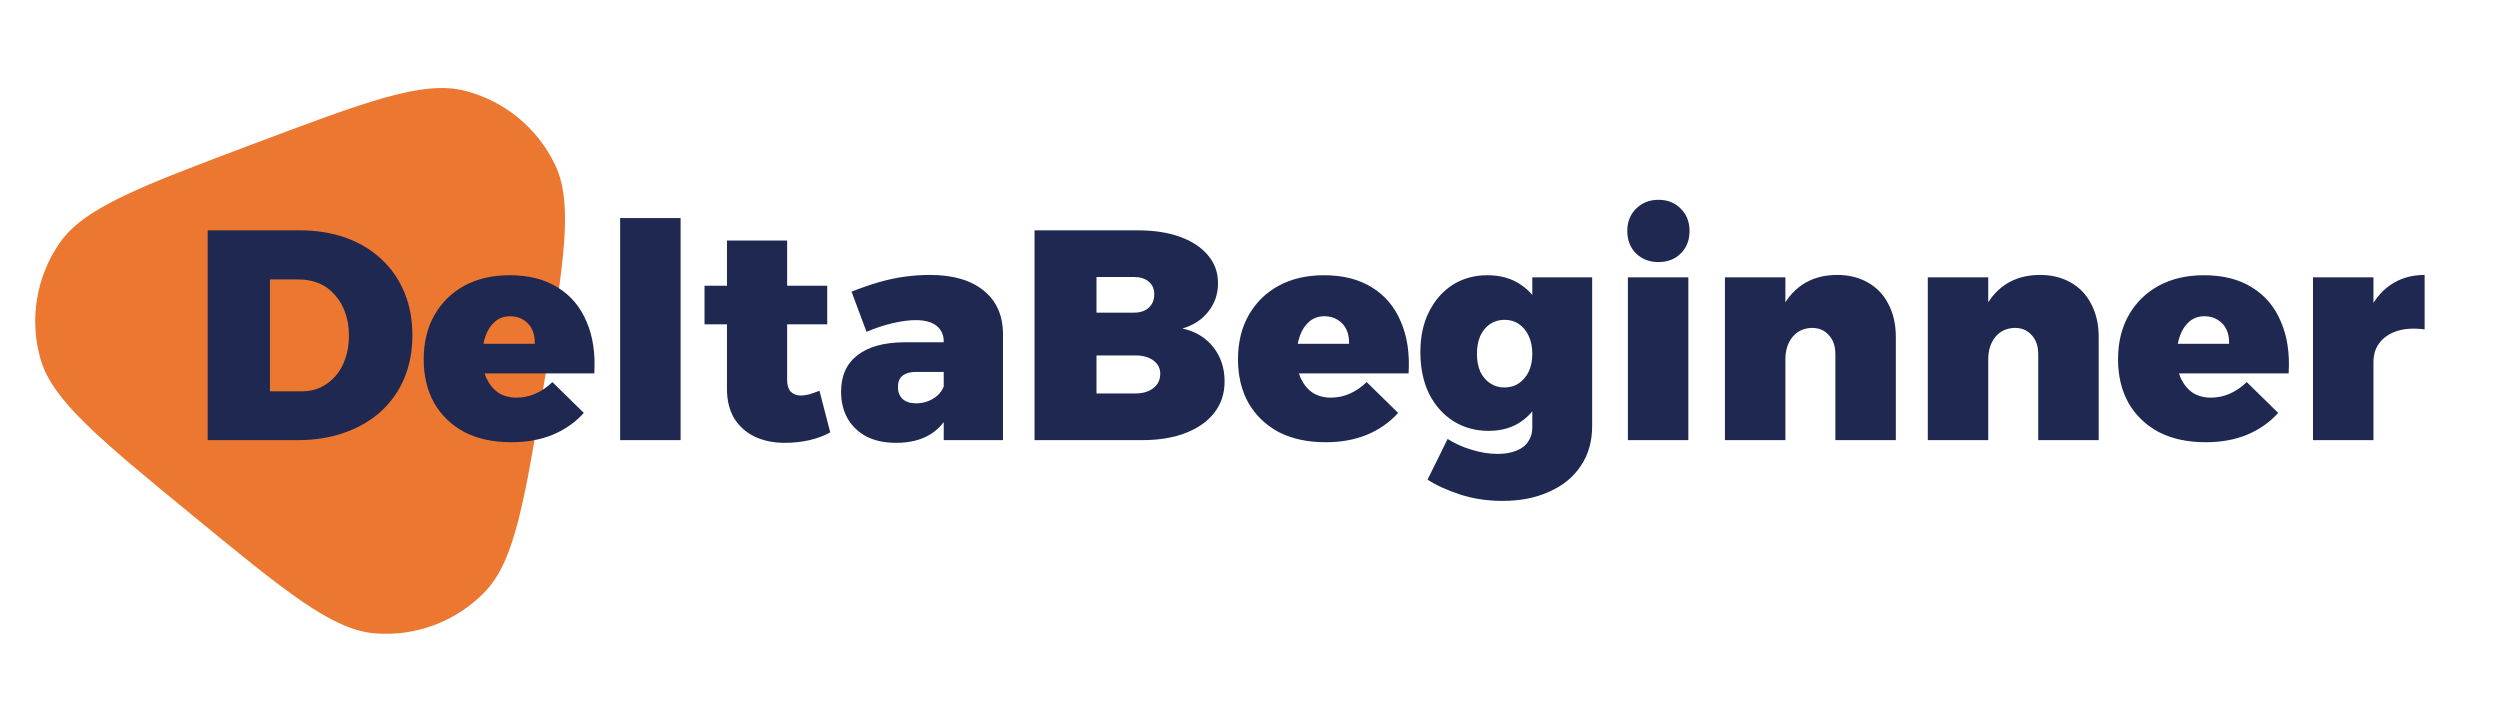 <svg width="142" height="40" viewBox="0 0 142 40" fill="none" xmlns="http://www.w3.org/2000/svg">
<g clip-path="url(#clip0_3_18)">
<path d="M30.91 21.731C29.793 28.491 29.234 31.872 27.533 33.626C25.908 35.302 23.619 36.163 21.292 35.974C18.857 35.777 16.208 33.603 10.912 29.255C5.615 24.908 2.967 22.734 2.298 20.384C1.659 18.138 2.058 15.725 3.385 13.805C4.774 11.794 7.981 10.587 14.394 8.174C20.808 5.761 24.014 4.555 26.384 5.151C28.648 5.72 30.538 7.272 31.538 9.381C32.585 11.59 32.026 14.97 30.91 21.731Z" fill="#EB7730"/>
<path d="M17.015 13.083C17.99 13.083 18.869 13.225 19.651 13.508C20.433 13.791 21.101 14.194 21.657 14.715C22.223 15.236 22.66 15.865 22.965 16.602C23.271 17.327 23.424 18.138 23.424 19.033C23.424 19.928 23.271 20.744 22.965 21.481C22.66 22.206 22.218 22.835 21.64 23.368C21.061 23.889 20.37 24.292 19.566 24.575C18.772 24.858 17.883 25 16.896 25H11.796V13.083H17.015ZM17.117 22.229C17.526 22.229 17.888 22.155 18.206 22.008C18.534 21.849 18.817 21.634 19.055 21.362C19.305 21.079 19.492 20.744 19.616 20.359C19.753 19.974 19.82 19.543 19.82 19.067C19.82 18.591 19.753 18.16 19.616 17.775C19.48 17.378 19.282 17.038 19.021 16.755C18.772 16.46 18.472 16.239 18.12 16.092C17.769 15.945 17.378 15.871 16.948 15.871H15.332V22.229H17.117ZM30.373 19.526C30.384 19.209 30.333 18.937 30.22 18.71C30.106 18.472 29.942 18.291 29.727 18.166C29.511 18.03 29.262 17.962 28.979 17.962C28.639 17.962 28.35 18.064 28.112 18.268C27.885 18.461 27.709 18.727 27.585 19.067C27.46 19.407 27.398 19.792 27.398 20.223C27.398 20.722 27.477 21.147 27.636 21.498C27.806 21.849 28.032 22.121 28.316 22.314C28.61 22.495 28.95 22.586 29.336 22.586C30.084 22.586 30.764 22.291 31.376 21.702L33.161 23.453C32.685 23.986 32.095 24.399 31.393 24.694C30.701 24.977 29.919 25.119 29.047 25.119C28.015 25.119 27.126 24.926 26.378 24.541C25.641 24.144 25.069 23.595 24.661 22.892C24.264 22.178 24.066 21.351 24.066 20.41C24.066 19.447 24.27 18.608 24.678 17.894C25.086 17.18 25.652 16.625 26.378 16.228C27.114 15.831 27.97 15.633 28.945 15.633C30.033 15.633 30.945 15.865 31.682 16.33C32.418 16.783 32.962 17.429 33.314 18.268C33.676 19.095 33.824 20.076 33.756 21.209H26.939V19.526H30.373ZM35.224 12.386H38.658V25H35.224V12.386ZM44.709 21.583C44.709 21.878 44.778 22.099 44.913 22.246C45.061 22.393 45.254 22.467 45.492 22.467C45.627 22.467 45.786 22.444 45.968 22.399C46.149 22.342 46.342 22.274 46.545 22.195L47.157 24.558C46.84 24.739 46.449 24.887 45.984 25C45.531 25.102 45.066 25.153 44.59 25.153C43.933 25.153 43.355 25.034 42.856 24.796C42.369 24.558 41.984 24.212 41.7 23.759C41.428 23.294 41.292 22.745 41.292 22.11V13.661H44.709V21.583ZM40.017 16.228H46.987V18.421H40.017V16.228ZM52.04 21.124C51.7 21.124 51.44 21.198 51.258 21.345C51.088 21.481 51.003 21.696 51.003 21.991C51.003 22.274 51.094 22.501 51.275 22.671C51.456 22.83 51.712 22.909 52.04 22.909C52.278 22.909 52.499 22.869 52.703 22.79C52.907 22.711 53.089 22.603 53.247 22.467C53.406 22.32 53.525 22.15 53.604 21.957L54.029 23.181C53.803 23.804 53.423 24.292 52.89 24.643C52.358 24.983 51.694 25.153 50.901 25.153C50.244 25.153 49.683 25.034 49.218 24.796C48.754 24.547 48.397 24.207 48.147 23.776C47.898 23.334 47.773 22.824 47.773 22.246C47.773 21.351 48.079 20.665 48.691 20.189C49.303 19.702 50.187 19.452 51.343 19.441H53.91V21.124H52.04ZM53.604 19.407C53.604 19.022 53.468 18.721 53.196 18.506C52.924 18.291 52.528 18.183 52.006 18.183C51.632 18.183 51.202 18.24 50.714 18.353C50.227 18.466 49.728 18.631 49.218 18.846L48.368 16.568C48.878 16.364 49.383 16.188 49.881 16.041C50.38 15.894 50.873 15.786 51.36 15.718C51.859 15.65 52.346 15.616 52.822 15.616C54.126 15.616 55.14 15.911 55.865 16.5C56.602 17.089 56.97 17.922 56.97 18.999V25H53.604V19.407ZM64.61 13.083C65.551 13.083 66.361 13.208 67.041 13.457C67.721 13.706 68.248 14.058 68.622 14.511C68.996 14.953 69.183 15.48 69.183 16.092C69.183 16.693 69.002 17.225 68.639 17.69C68.277 18.155 67.784 18.478 67.16 18.659C67.897 18.818 68.481 19.169 68.911 19.713C69.342 20.257 69.557 20.909 69.557 21.668C69.557 22.348 69.365 22.937 68.979 23.436C68.594 23.935 68.05 24.32 67.347 24.592C66.656 24.864 65.829 25 64.865 25H58.762V13.083H64.61ZM64.423 17.758C64.763 17.758 65.035 17.667 65.239 17.486C65.455 17.293 65.562 17.038 65.562 16.721C65.562 16.404 65.455 16.16 65.239 15.99C65.035 15.82 64.763 15.735 64.423 15.735H62.281V17.758H64.423ZM64.423 22.348C64.865 22.359 65.222 22.263 65.494 22.059C65.766 21.855 65.902 21.577 65.902 21.226C65.902 20.909 65.766 20.654 65.494 20.461C65.222 20.268 64.865 20.178 64.423 20.189H62.281V22.348H64.423ZM76.625 19.526C76.636 19.209 76.585 18.937 76.472 18.71C76.358 18.472 76.194 18.291 75.979 18.166C75.763 18.03 75.514 17.962 75.231 17.962C74.891 17.962 74.602 18.064 74.364 18.268C74.137 18.461 73.961 18.727 73.837 19.067C73.712 19.407 73.65 19.792 73.65 20.223C73.65 20.722 73.729 21.147 73.888 21.498C74.058 21.849 74.284 22.121 74.568 22.314C74.862 22.495 75.202 22.586 75.588 22.586C76.336 22.586 77.016 22.291 77.628 21.702L79.413 23.453C78.937 23.986 78.347 24.399 77.645 24.694C76.953 24.977 76.171 25.119 75.299 25.119C74.267 25.119 73.378 24.926 72.63 24.541C71.893 24.144 71.321 23.595 70.913 22.892C70.516 22.178 70.318 21.351 70.318 20.41C70.318 19.447 70.522 18.608 70.93 17.894C71.338 17.18 71.904 16.625 72.63 16.228C73.366 15.831 74.222 15.633 75.197 15.633C76.285 15.633 77.197 15.865 77.934 16.33C78.67 16.783 79.214 17.429 79.566 18.268C79.928 19.095 80.076 20.076 80.008 21.209H73.191V19.526H76.625ZM90.435 24.201C90.435 25.074 90.22 25.827 89.789 26.462C89.37 27.097 88.775 27.584 88.004 27.924C87.245 28.275 86.361 28.451 85.352 28.451C84.491 28.451 83.692 28.332 82.955 28.094C82.218 27.856 81.595 27.573 81.085 27.244L82.224 24.932C82.632 25.193 83.085 25.397 83.584 25.544C84.094 25.703 84.587 25.782 85.063 25.782C85.482 25.782 85.839 25.72 86.134 25.595C86.429 25.482 86.65 25.312 86.797 25.085C86.956 24.858 87.035 24.598 87.035 24.303V15.752H90.435V24.201ZM84.485 15.633C85.233 15.633 85.868 15.814 86.389 16.177C86.922 16.528 87.324 17.033 87.596 17.69C87.879 18.347 88.021 19.124 88.021 20.019C88.021 20.926 87.885 21.713 87.613 22.382C87.341 23.051 86.944 23.566 86.423 23.929C85.913 24.292 85.29 24.473 84.553 24.473C83.816 24.473 83.153 24.292 82.564 23.929C81.975 23.555 81.51 23.034 81.17 22.365C80.841 21.685 80.677 20.897 80.677 20.002C80.677 19.118 80.841 18.353 81.17 17.707C81.499 17.05 81.946 16.54 82.513 16.177C83.091 15.814 83.748 15.633 84.485 15.633ZM85.454 18.166C85.148 18.166 84.876 18.245 84.638 18.404C84.4 18.563 84.213 18.789 84.077 19.084C83.952 19.379 83.89 19.719 83.89 20.104C83.89 20.478 83.952 20.812 84.077 21.107C84.213 21.39 84.4 21.611 84.638 21.77C84.876 21.929 85.148 22.008 85.454 22.008C85.771 22.008 86.043 21.929 86.27 21.77C86.508 21.611 86.695 21.39 86.831 21.107C86.967 20.812 87.035 20.478 87.035 20.104C87.035 19.707 86.967 19.367 86.831 19.084C86.695 18.789 86.508 18.563 86.27 18.404C86.043 18.245 85.771 18.166 85.454 18.166ZM92.464 15.752H95.898V25H92.464V15.752ZM94.198 11.349C94.72 11.349 95.145 11.519 95.473 11.859C95.802 12.188 95.966 12.607 95.966 13.117C95.966 13.638 95.802 14.063 95.473 14.392C95.145 14.721 94.72 14.885 94.198 14.885C93.688 14.885 93.263 14.721 92.923 14.392C92.595 14.063 92.43 13.638 92.43 13.117C92.43 12.607 92.595 12.188 92.923 11.859C93.263 11.519 93.688 11.349 94.198 11.349ZM104.249 20.121C104.249 19.656 104.124 19.294 103.875 19.033C103.637 18.761 103.32 18.625 102.923 18.625C102.458 18.636 102.09 18.806 101.818 19.135C101.546 19.464 101.41 19.894 101.41 20.427H100.628C100.628 19.418 100.775 18.551 101.07 17.826C101.376 17.101 101.807 16.551 102.362 16.177C102.917 15.803 103.58 15.616 104.351 15.616C105.008 15.616 105.586 15.758 106.085 16.041C106.595 16.324 106.986 16.732 107.258 17.265C107.541 17.798 107.683 18.421 107.683 19.135V25H104.249V20.121ZM97.976 15.752H101.41V25H97.976V15.752ZM115.771 20.121C115.771 19.656 115.646 19.294 115.397 19.033C115.159 18.761 114.841 18.625 114.445 18.625C113.98 18.636 113.612 18.806 113.34 19.135C113.068 19.464 112.932 19.894 112.932 20.427H112.15C112.15 19.418 112.297 18.551 112.592 17.826C112.898 17.101 113.328 16.551 113.884 16.177C114.439 15.803 115.102 15.616 115.873 15.616C116.53 15.616 117.108 15.758 117.607 16.041C118.117 16.324 118.508 16.732 118.78 17.265C119.063 17.798 119.205 18.421 119.205 19.135V25H115.771V20.121ZM109.498 15.752H112.932V25H109.498V15.752ZM126.612 19.526C126.623 19.209 126.572 18.937 126.459 18.71C126.346 18.472 126.181 18.291 125.966 18.166C125.751 18.03 125.501 17.962 125.218 17.962C124.878 17.962 124.589 18.064 124.351 18.268C124.124 18.461 123.949 18.727 123.824 19.067C123.699 19.407 123.637 19.792 123.637 20.223C123.637 20.722 123.716 21.147 123.875 21.498C124.045 21.849 124.272 22.121 124.555 22.314C124.85 22.495 125.19 22.586 125.575 22.586C126.323 22.586 127.003 22.291 127.615 21.702L129.4 23.453C128.924 23.986 128.335 24.399 127.632 24.694C126.941 24.977 126.159 25.119 125.286 25.119C124.255 25.119 123.365 24.926 122.617 24.541C121.88 24.144 121.308 23.595 120.9 22.892C120.503 22.178 120.305 21.351 120.305 20.41C120.305 19.447 120.509 18.608 120.917 17.894C121.325 17.18 121.892 16.625 122.617 16.228C123.354 15.831 124.209 15.633 125.184 15.633C126.272 15.633 127.184 15.865 127.921 16.33C128.658 16.783 129.202 17.429 129.553 18.268C129.916 19.095 130.063 20.076 129.995 21.209H123.178V19.526H126.612ZM137.719 18.71C137.13 18.631 136.614 18.659 136.172 18.795C135.742 18.931 135.407 19.152 135.169 19.458C134.931 19.753 134.812 20.127 134.812 20.58L134.03 20.427C134.03 19.441 134.178 18.585 134.472 17.86C134.778 17.135 135.209 16.579 135.764 16.194C136.32 15.809 136.971 15.616 137.719 15.616V18.71ZM131.378 15.752H134.812V25H131.378V15.752Z" fill="#1E2850"/>
</g>
<defs>
<clipPath id="clip0_3_18">
<rect width="142" height="40" fill="white"/>
</clipPath>
</defs>
</svg>
